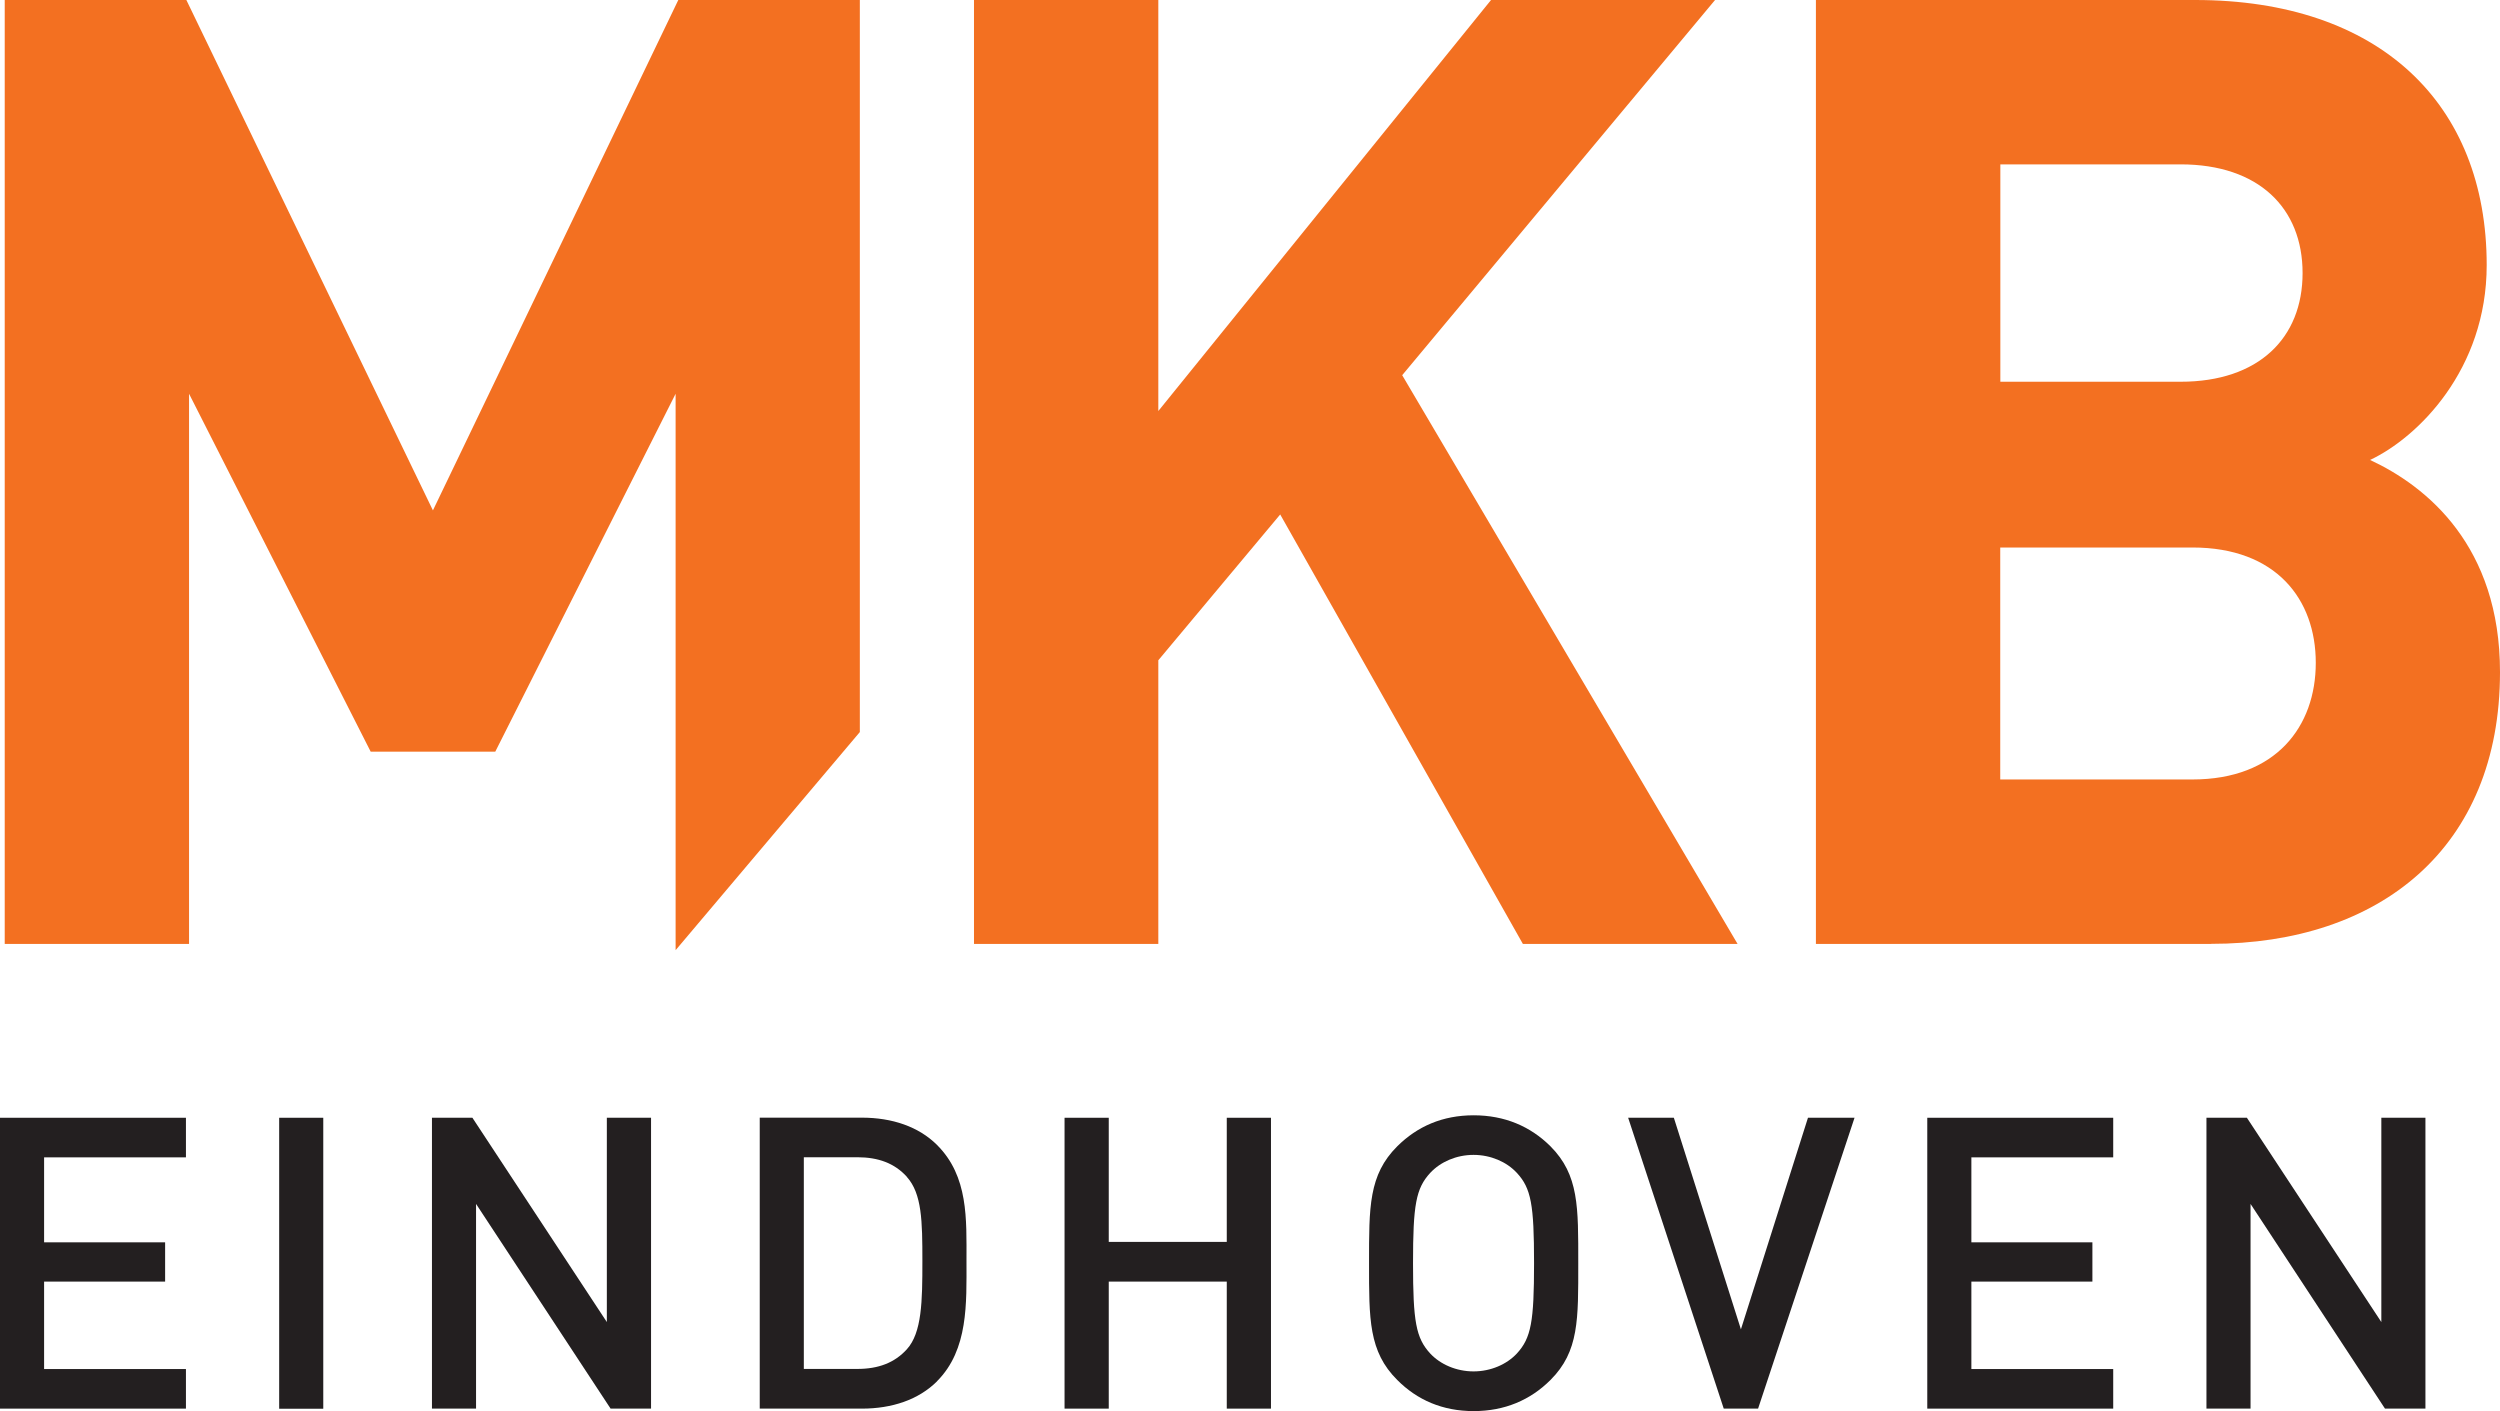 <svg xmlns="http://www.w3.org/2000/svg" id="Laag_2" data-name="Laag 2" viewBox="0 0 233.01 131.52"><defs><style>      .cls-1 {        fill: #f37021;      }      .cls-2 {        fill: #231f20;      }    </style></defs><g id="Layer_1" data-name="Layer 1"><polyline class="cls-1" points="62.97 88.56 62.97 36.7 46.16 70.06 34.55 70.06 17.62 36.7 17.62 87.98 .44 87.98 .44 0 17.37 0 40.35 47.57 63.22 0 80.14 0 80.14 68.23"></polyline><polyline class="cls-1" points="141.94 87.98 119.32 47.95 107.96 61.54 107.96 87.98 90.78 87.98 90.78 0 107.96 0 107.96 38.31 138.97 0 159.85 0 130.69 34.97 161.95 87.98"></polyline><path class="cls-1" d="m206.07,87.98h-36.82V0h35.34c17.17,0,27.18,9.64,27.18,24.71,0,9.76-6.43,16.07-10.87,18.16,5.31,2.47,12.11,8.03,12.11,19.77,0,16.43-11.24,25.33-26.93,25.33m-2.84-72.65h-16.8v20.26h16.8c7.29,0,11.37-4.08,11.37-10.13s-4.08-10.13-11.37-10.13m1.11,35.71h-17.92v21.62h17.92c7.78,0,11.49-4.94,11.49-10.87s-3.7-10.75-11.49-10.75"></path><polyline class="cls-2" points="0 131.29 0 104.18 17.33 104.18 17.33 107.87 4.11 107.87 4.11 115.79 15.39 115.79 15.39 119.45 4.11 119.45 4.11 127.6 17.33 127.6 17.33 131.29"></polyline><rect class="cls-2" x="26.02" y="104.18" width="4.11" height="27.12"></rect><polyline class="cls-2" points="56.91 131.29 44.37 112.21 44.37 131.29 40.26 131.29 40.26 104.18 44.03 104.18 56.56 123.22 56.56 104.18 60.68 104.18 60.68 131.29"></polyline><path class="cls-2" d="m87.34,128.74c-1.71,1.71-4.19,2.55-7.01,2.55h-9.52v-27.12h9.52c2.82,0,5.3.84,7.01,2.55,2.93,2.93,2.74,6.89,2.74,10.81s.19,8.26-2.74,11.2m-2.82-19.05c-1.14-1.26-2.66-1.82-4.61-1.82h-4.99v19.73h4.99c1.95,0,3.47-.57,4.61-1.83,1.41-1.55,1.45-4.49,1.45-8.22s-.04-6.28-1.45-7.85"></path><polyline class="cls-2" points="114.34 131.29 114.34 119.45 103.34 119.45 103.34 131.29 99.22 131.29 99.22 104.18 103.34 104.18 103.34 115.75 114.34 115.75 114.34 104.18 118.46 104.18 118.46 131.29"></polyline><path class="cls-2" d="m144.51,128.62c-1.87,1.87-4.27,2.9-7.16,2.9s-5.26-1.03-7.12-2.9c-2.67-2.66-2.63-5.67-2.63-10.89s-.04-8.23,2.63-10.89c1.87-1.86,4.23-2.89,7.12-2.89s5.29,1.03,7.16,2.89c2.66,2.67,2.59,5.67,2.59,10.89s.08,8.23-2.59,10.89m-3.13-19.3c-.95-1.03-2.44-1.68-4.04-1.68s-3.08.65-4.04,1.68c-1.33,1.45-1.6,2.97-1.6,8.41s.27,6.97,1.6,8.42c.95,1.02,2.44,1.67,4.04,1.67s3.09-.65,4.04-1.67c1.33-1.45,1.6-2.97,1.6-8.42s-.27-6.97-1.6-8.41"></path><polyline class="cls-2" points="163.86 131.29 160.66 131.29 151.75 104.18 156.01 104.18 162.26 123.9 168.51 104.18 172.85 104.18"></polyline><polyline class="cls-2" points="179.63 131.29 179.63 104.18 196.96 104.18 196.96 107.87 183.74 107.87 183.74 115.79 195.02 115.79 195.02 119.45 183.74 119.45 183.74 127.6 196.96 127.6 196.96 131.29"></polyline><polyline class="cls-2" points="222.29 131.29 209.76 112.21 209.76 131.29 205.65 131.29 205.65 104.18 209.42 104.18 221.95 123.22 221.95 104.18 226.06 104.18 226.06 131.29"></polyline></g></svg>